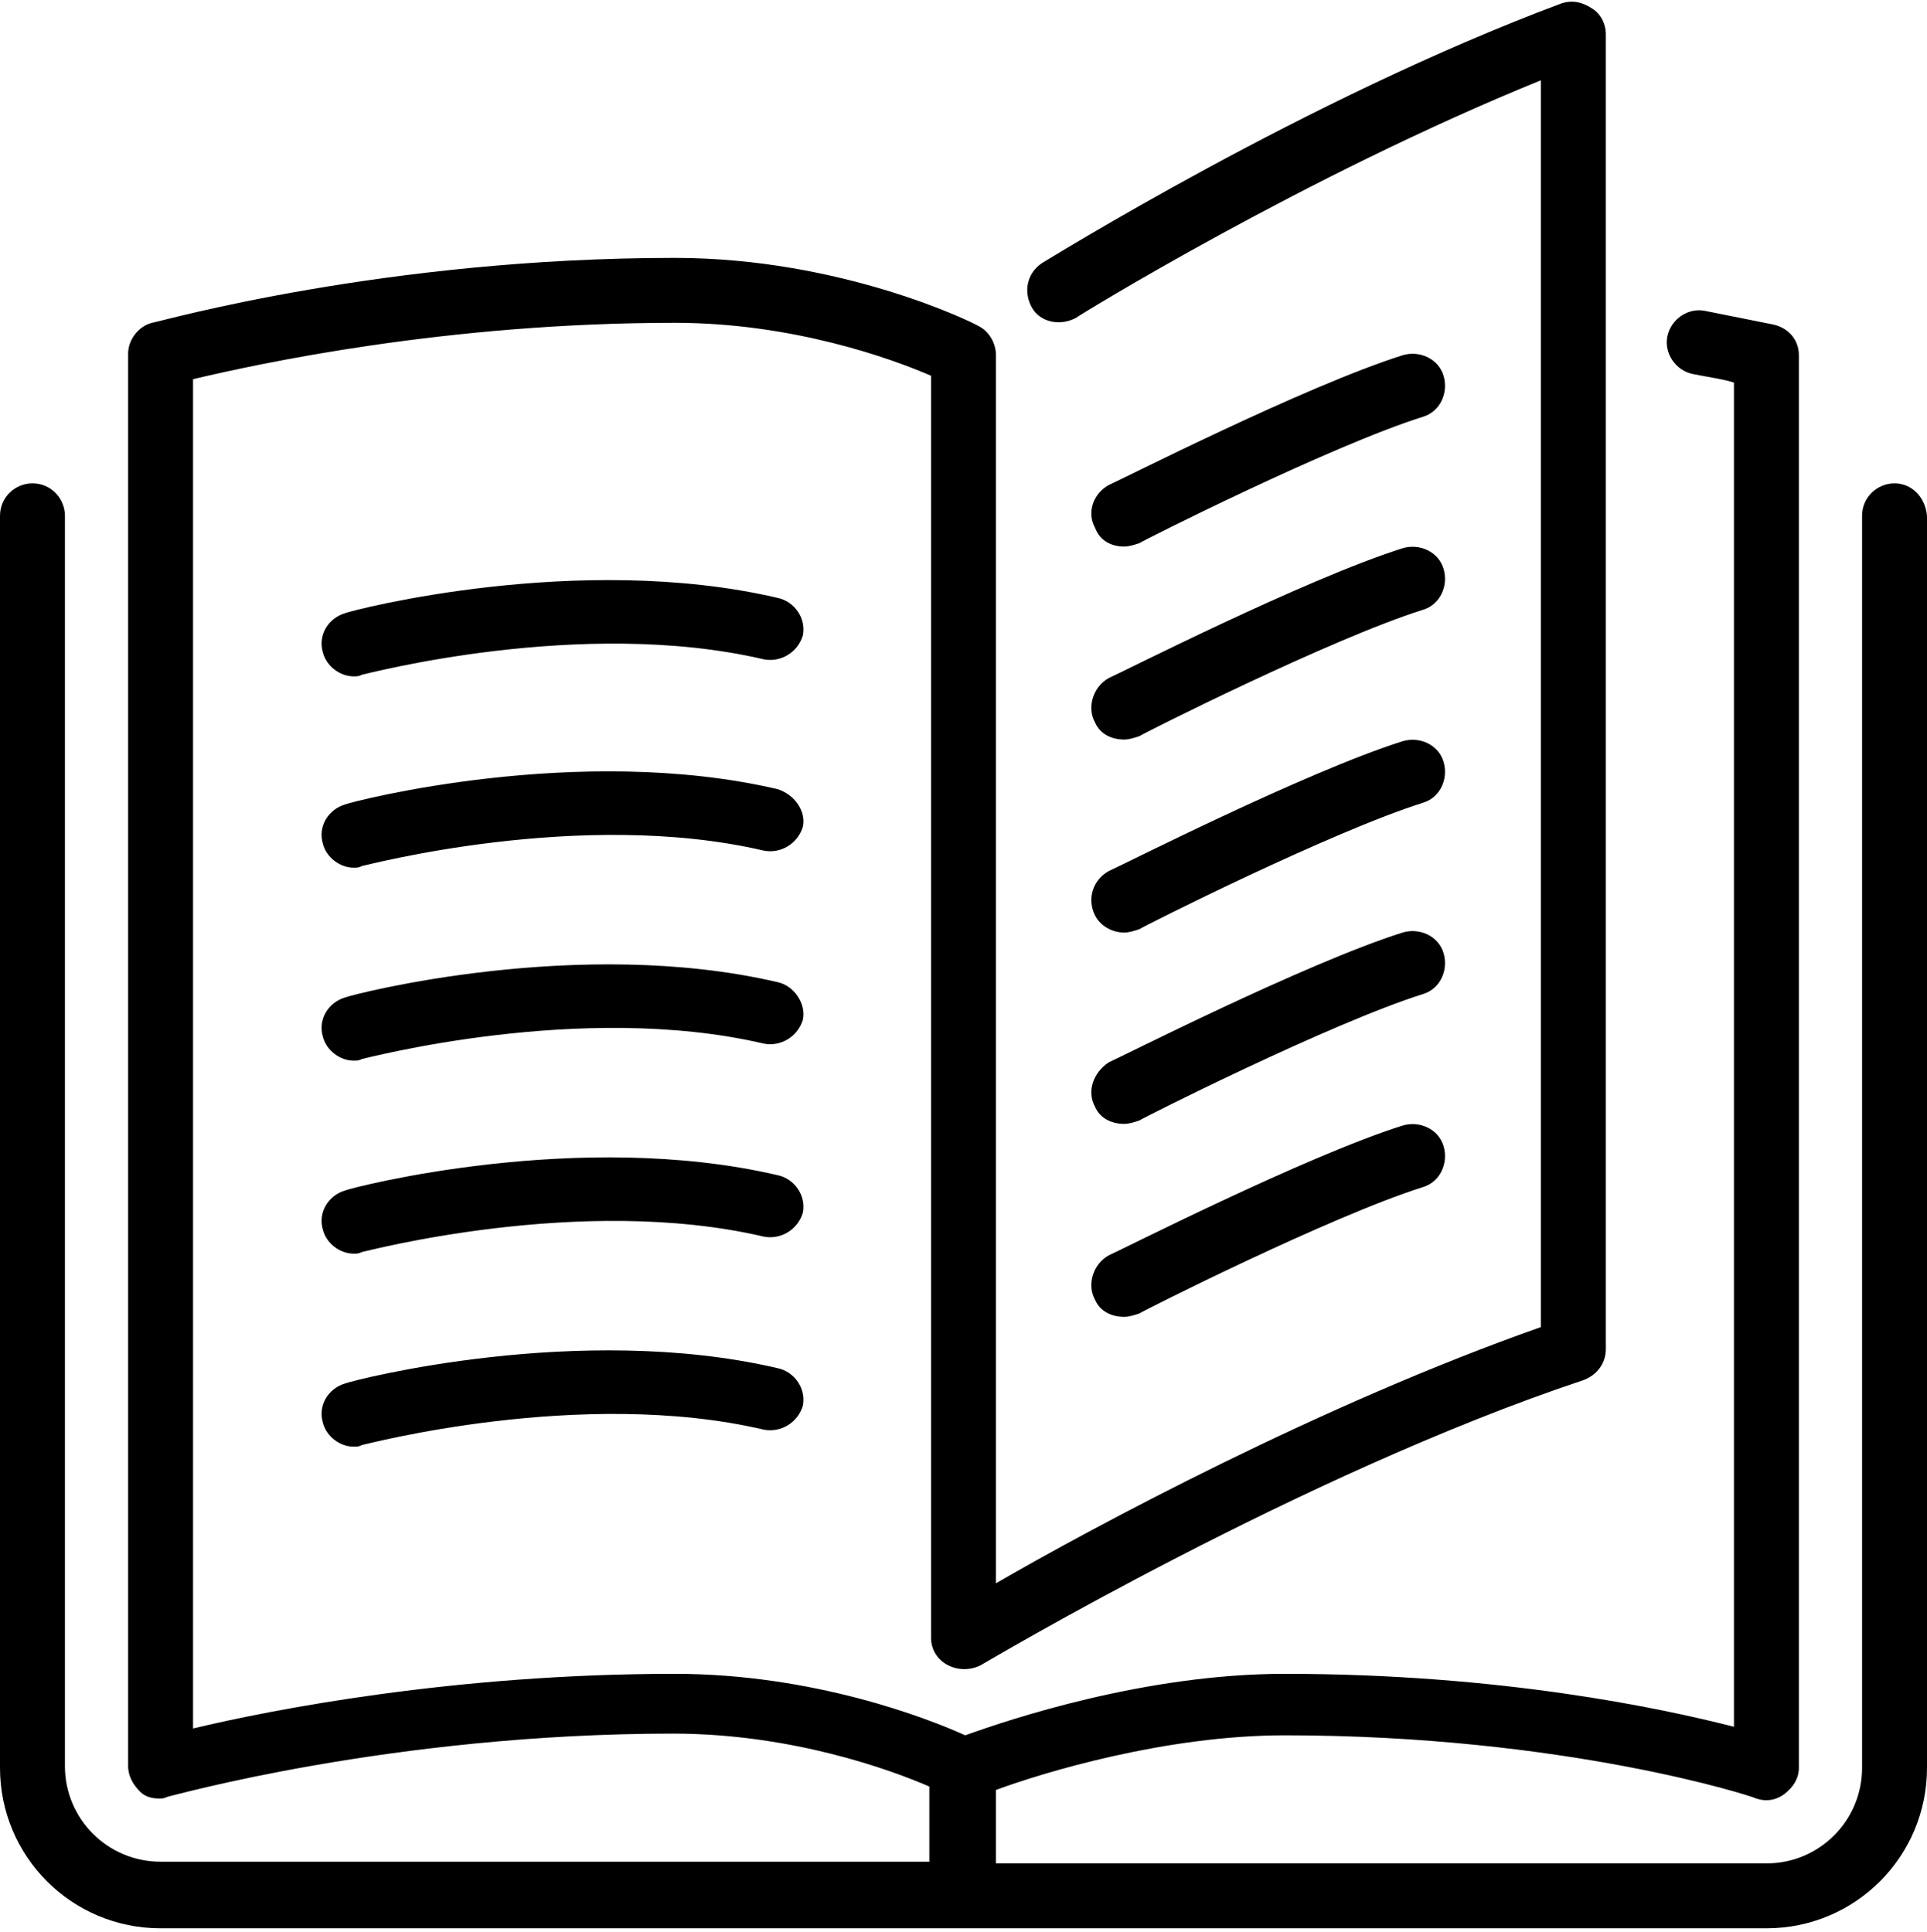 <?xml version="1.0" encoding="utf-8"?>
<!-- Generator: Adobe Illustrator 19.0.0, SVG Export Plug-In . SVG Version: 6.00 Build 0)  -->
<svg version="1.1" id="Warstwa_1" xmlns="http://www.w3.org/2000/svg" xmlns:xlink="http://www.w3.org/1999/xlink" x="0px" y="0px"
	 viewBox="0 0 112.8 113.1" style="enable-background:new 0 0 112.8 113.1;" xml:space="preserve">
<style type="text/css">
	.st0{clip-path:url(#XMLID_83_);}
</style>
<g id="XMLID_1_">
	<path id="XMLID_101_" d="M64.1,53.6c0.3,0.6,1,1,1.7,1c0.3,0,0.6-0.1,0.9-0.2c0.1-0.1,11.2-5.7,16.6-7.4c1-0.3,1.5-1.4,1.2-2.4
		c-0.3-1-1.4-1.5-2.4-1.2c-5.7,1.8-16.7,7.4-17.2,7.6C64,51.5,63.6,52.6,64.1,53.6L64.1,53.6z M64.1,53.6"/>
	<g id="XMLID_93_">
		<defs>
			<rect id="XMLID_37_" x="0" y="0" width="112.8" height="113.1"/>
		</defs>
		<clipPath id="XMLID_83_">
			<use xlink:href="#XMLID_37_"  style="overflow:visible;"/>
		</clipPath>
		<path id="XMLID_98_" class="st0" d="M65.8,32c0.3,0,0.6-0.1,0.9-0.2c0.1-0.1,11.2-5.7,16.6-7.4c1-0.3,1.5-1.4,1.2-2.4
			c-0.3-1-1.4-1.5-2.4-1.2c-5.7,1.8-16.7,7.4-17.2,7.6c-0.9,0.5-1.3,1.6-0.8,2.5C64.4,31.7,65.1,32,65.8,32L65.8,32z M65.8,32"/>
		<path id="XMLID_95_" class="st0" d="M110.9,28.3c-1,0-1.9,0.8-1.9,1.9v73.3c0,3.1-2.5,5.6-5.6,5.6H58.3v-4.3
			c2.7-1,9.9-3.2,16.9-3.2c16.4,0,27.5,3.6,27.6,3.7c0.6,0.2,1.2,0.1,1.7-0.3c0.5-0.4,0.8-0.9,0.8-1.5V20.8c0-0.9-0.6-1.6-1.5-1.8
			c0,0-1.5-0.3-4-0.8c-1-0.2-2,0.5-2.2,1.5c-0.2,1,0.5,2,1.5,2.2c1,0.2,1.8,0.3,2.4,0.5v78.7c-4.3-1.1-13.7-3.1-26.3-3.1
			c-8.2,0-16.2,2.7-18.7,3.6c-2.2-1-8.9-3.6-17-3.6c-12.9,0-23.6,2.1-28.2,3.2V22.2c3.8-0.9,14.8-3.3,28.2-3.3
			c6.9,0,12.7,2.1,15,3.1v73.9c0,0.7,0.4,1.3,1,1.6c0.6,0.3,1.3,0.3,1.9,0c0.2-0.1,18.8-11.2,35.3-16.7c0.8-0.3,1.3-1,1.3-1.8V2
			c0-0.6-0.3-1.2-0.8-1.5C92.6,0.1,92,0,91.4,0.2C76.4,5.8,61.2,15.3,61,15.4c-0.9,0.6-1.1,1.7-0.6,2.6c0.5,0.9,1.7,1.1,2.6,0.6
			c0.1-0.1,13.4-8.3,27.2-13.9v73c-12.8,4.5-26.2,11.7-31.9,15V20.8c0-0.7-0.4-1.4-1-1.7c-0.3-0.2-8-4-17.8-4c-17,0-30,3.7-30.6,3.8
			c-0.8,0.2-1.4,1-1.4,1.8v82.7c0,0.6,0.3,1.1,0.7,1.5c0.3,0.3,0.7,0.4,1.1,0.4c0.2,0,0.3,0,0.5-0.1c0.1,0,13.1-3.7,29.6-3.7
			c6.9,0,12.7,2.1,15,3.1v4.4H9.4c-3.1,0-5.6-2.5-5.6-5.6V30.2c0-1-0.8-1.9-1.9-1.9c-1,0-1.9,0.8-1.9,1.9v73.3
			c0,5.2,4.2,9.4,9.4,9.4h94c5.2,0,9.4-4.2,9.4-9.4V30.2C112.7,29.1,111.9,28.3,110.9,28.3L110.9,28.3z M110.9,28.3"/>
	</g>
	<path id="XMLID_90_" d="M64.1,42.3c0.3,0.7,1,1,1.7,1c0.3,0,0.6-0.1,0.9-0.2c0.1-0.1,11.2-5.7,16.6-7.4c1-0.3,1.5-1.4,1.2-2.4
		c-0.3-1-1.4-1.5-2.4-1.2c-5.7,1.8-16.7,7.4-17.2,7.6C64,40.2,63.6,41.4,64.1,42.3L64.1,42.3z M64.1,42.3"/>
	<path id="XMLID_87_" d="M64.1,64.8c0.3,0.7,1,1,1.7,1c0.3,0,0.6-0.1,0.9-0.2c0.1-0.1,11.2-5.7,16.6-7.4c1-0.3,1.5-1.4,1.2-2.4
		c-0.3-1-1.4-1.5-2.4-1.2c-5.7,1.8-16.7,7.4-17.2,7.6C64,62.8,63.6,63.9,64.1,64.8L64.1,64.8z M64.1,64.8"/>
	<path id="XMLID_84_" d="M45.5,35c-11.6-2.7-24.8,0.7-25.3,0.9c-1,0.3-1.6,1.3-1.3,2.3c0.2,0.8,1,1.4,1.8,1.4c0.2,0,0.3,0,0.5-0.1
		c0.1,0,12.8-3.4,23.5-0.9c1,0.2,2-0.4,2.3-1.4C47.2,36.2,46.5,35.2,45.5,35L45.5,35z M45.5,35"/>
	<path id="XMLID_81_" d="M45.5,46.2c-11.6-2.7-24.8,0.7-25.3,0.9c-1,0.3-1.6,1.3-1.3,2.3c0.2,0.8,1,1.4,1.8,1.4c0.2,0,0.3,0,0.5-0.1
		c0.1,0,12.8-3.4,23.5-0.9c1,0.2,2-0.4,2.3-1.4C47.2,47.5,46.5,46.5,45.5,46.2L45.5,46.2z M45.5,46.2"/>
	<path id="XMLID_78_" d="M64.1,76.1c0.3,0.7,1,1,1.7,1c0.3,0,0.6-0.1,0.9-0.2c0.1-0.1,11.2-5.7,16.6-7.4c1-0.3,1.5-1.4,1.2-2.4
		c-0.3-1-1.4-1.5-2.4-1.2c-5.7,1.8-16.7,7.4-17.2,7.6C64,74,63.6,75.2,64.1,76.1L64.1,76.1z M64.1,76.1"/>
	<path id="XMLID_75_" d="M45.5,57.5c-11.6-2.7-24.8,0.7-25.3,0.9c-1,0.3-1.6,1.3-1.3,2.3c0.2,0.8,1,1.4,1.8,1.4c0.2,0,0.3,0,0.5-0.1
		c0.1,0,12.8-3.4,23.5-0.9c1,0.2,2-0.4,2.3-1.4C47.2,58.8,46.5,57.7,45.5,57.5L45.5,57.5z M45.5,57.5"/>
	<path id="XMLID_72_" d="M45.5,80.1c-11.6-2.7-24.8,0.7-25.3,0.9c-1,0.3-1.6,1.3-1.3,2.3c0.2,0.8,1,1.4,1.8,1.4c0.2,0,0.3,0,0.5-0.1
		c0.1,0,12.8-3.4,23.5-0.9c1,0.2,2-0.4,2.3-1.4C47.2,81.3,46.5,80.3,45.5,80.1L45.5,80.1z M45.5,80.1"/>
	<path id="XMLID_2_" d="M45.5,68.8c-11.6-2.7-24.8,0.7-25.3,0.9c-1,0.3-1.6,1.3-1.3,2.3c0.2,0.8,1,1.4,1.8,1.4c0.2,0,0.3,0,0.5-0.1
		c0.1,0,12.8-3.4,23.5-0.9c1,0.2,2-0.4,2.3-1.4C47.2,70,46.5,69,45.5,68.8L45.5,68.8z M45.5,68.8"/>
</g>
</svg>
